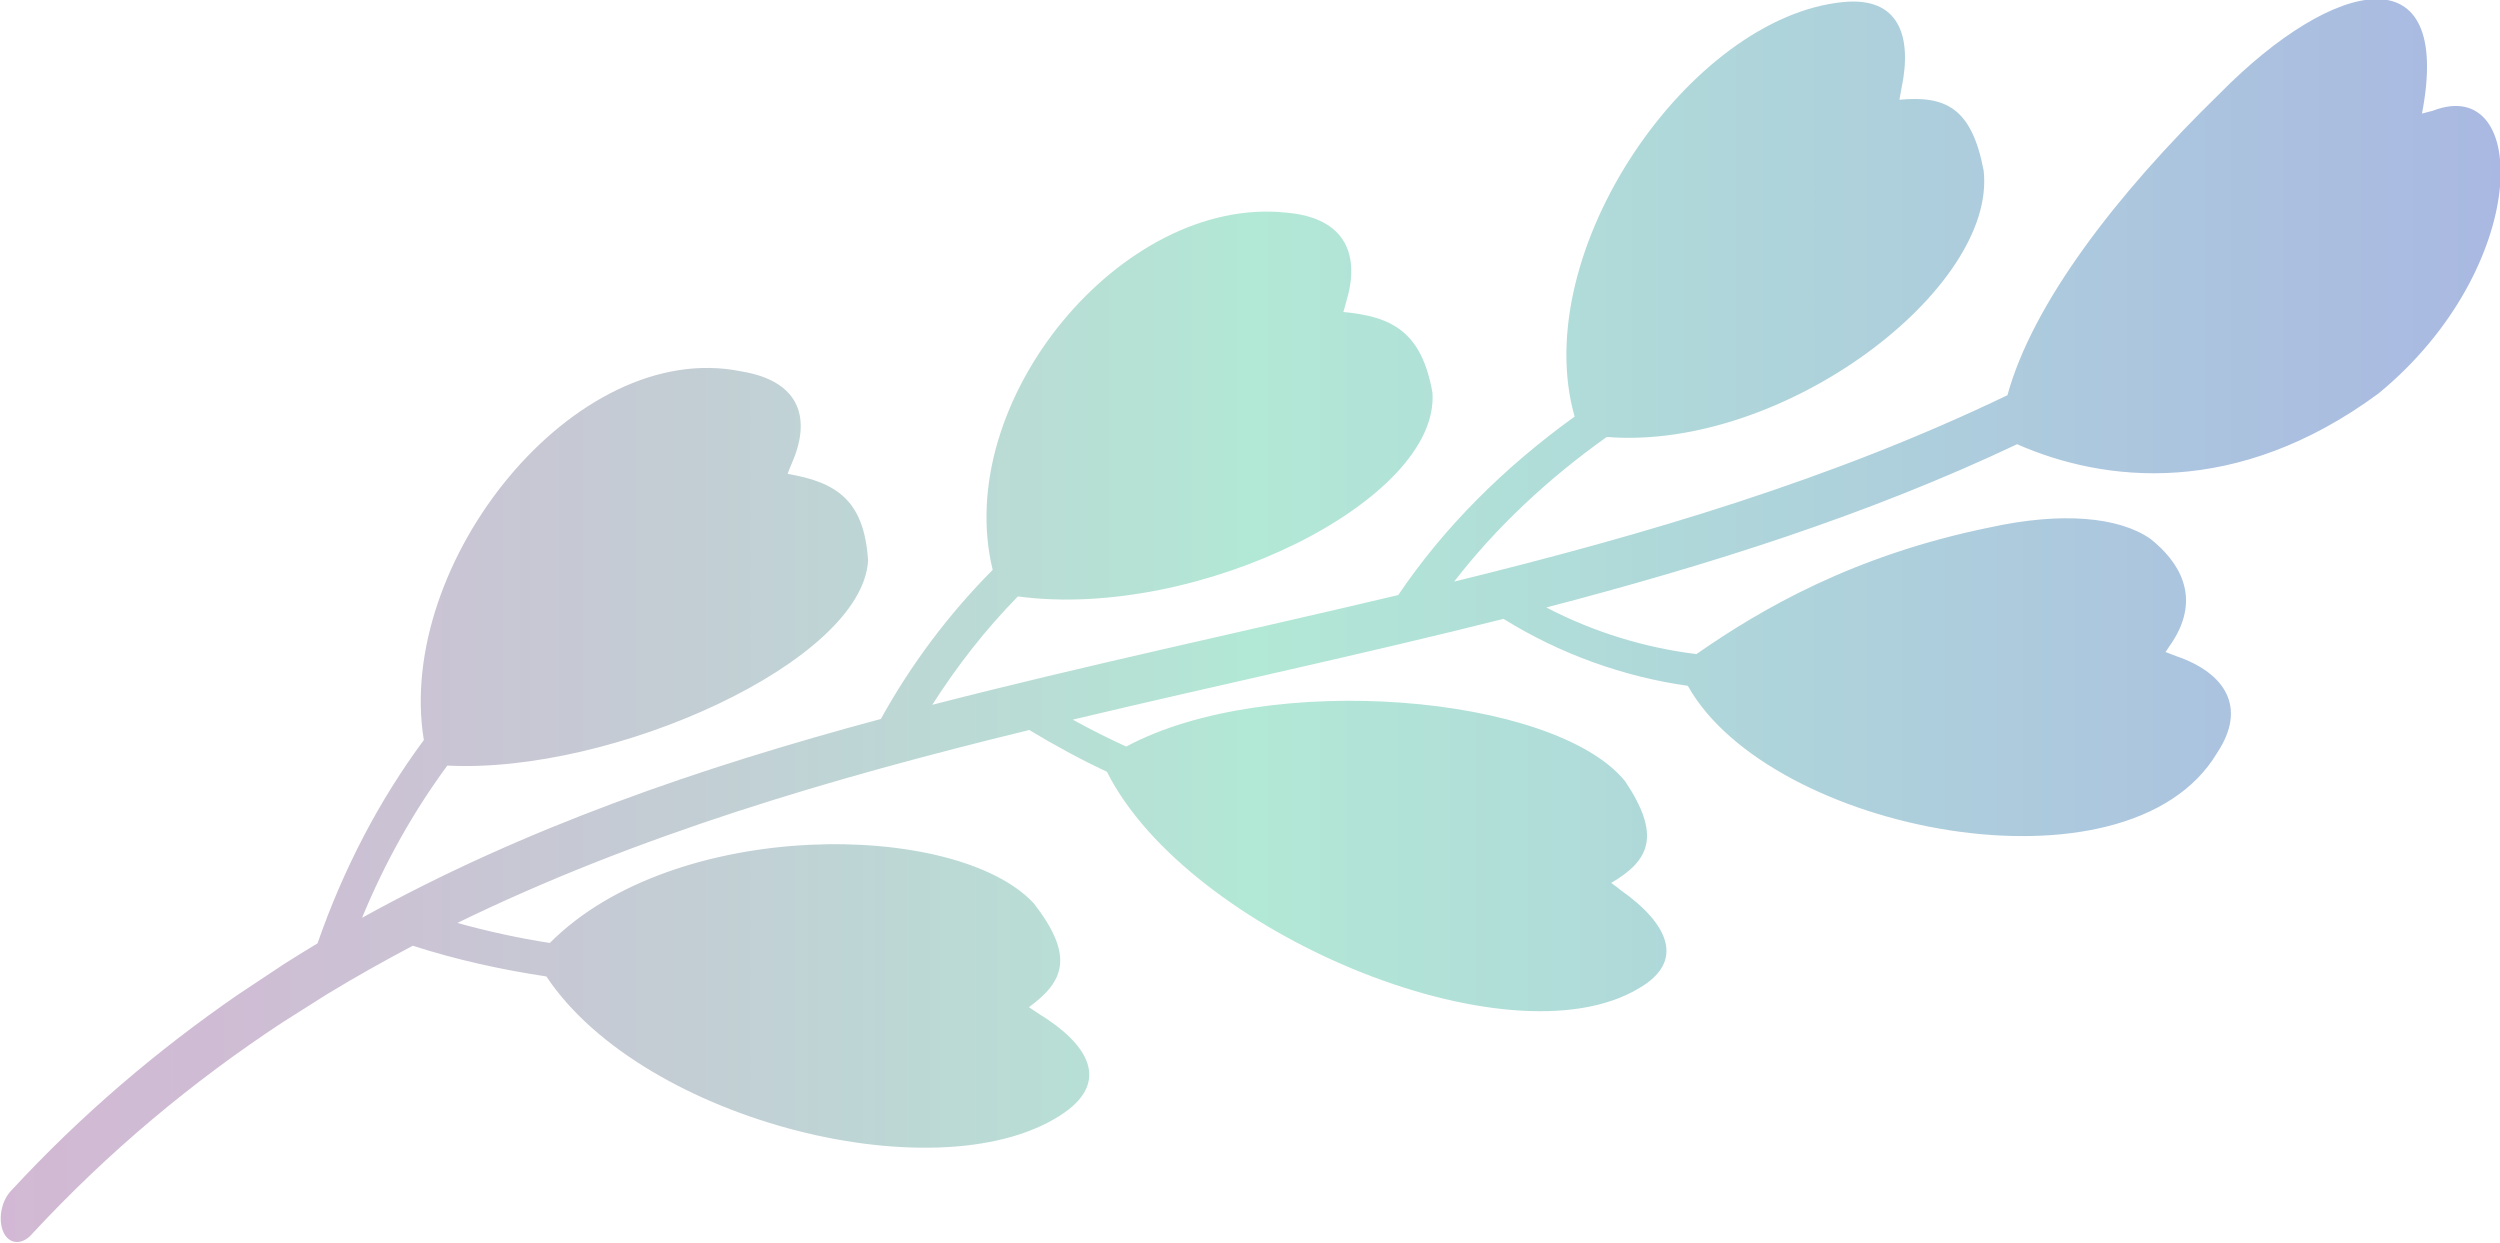 <?xml version="1.0" encoding="UTF-8"?><svg id="_レイヤー_2" xmlns="http://www.w3.org/2000/svg" xmlns:xlink="http://www.w3.org/1999/xlink" viewBox="0 0 72.43 36"><defs><style>.cls-1{fill:url(#_新規グラデーションスウォッチ_5);opacity:.6;}</style><linearGradient id="_新規グラデーションスウォッチ_5" x1="-3478" y1="18" x2="-3405.57" y2="18" gradientTransform="translate(-3405.57) rotate(-180) scale(1 -1)" gradientUnits="userSpaceOnUse"><stop offset="0" stop-color="#7089ce"/><stop offset=".5" stop-color="#7fd9ba"/><stop offset=".53" stop-color="#83d1b9"/><stop offset=".74" stop-color="#9daab8"/><stop offset=".9" stop-color="#ae91b7"/><stop offset="1" stop-color="#b489b7"/></linearGradient></defs><g id="_テキスト"><path class="cls-1" d="M8.15,27.98c.35-.22,.7-.44,1.05-.65,.75-2.16,1.79-4.15,3.08-5.89-.84-5.12,4.37-11.67,9.2-10.68,1.75,.29,2.02,1.41,1.45,2.69-.04,.09-.08,.19-.11,.28,1.42,.24,2.22,.77,2.33,2.51-.17,2.93-7.39,6.19-12.19,5.94-.98,1.33-1.81,2.81-2.47,4.41,4.69-2.6,9.78-4.35,15.03-5.76,.88-1.59,1.96-3.03,3.24-4.32-1.19-4.89,3.75-10.85,8.5-10.35,1.76,.15,2.15,1.26,1.74,2.59-.03,.1-.05,.2-.08,.29,1.43,.13,2.27,.59,2.58,2.33,.23,3.11-6.78,6.61-12.01,5.91-.94,.96-1.76,2.01-2.48,3.14,4.46-1.15,9-2.11,13.5-3.18,1.33-1.97,3.07-3.7,5.11-5.17-1.36-4.79,3.35-11.58,7.78-12.01,1.61-.16,2.01,.97,1.69,2.5-.02,.11-.04,.22-.06,.33,1.32-.12,2.09,.21,2.44,2.05,.39,3.41-5.78,8.13-10.92,7.72-1.7,1.21-3.2,2.61-4.42,4.19,5.55-1.36,10.98-2.97,16.03-5.4,.72-2.64,3.14-5.81,6.15-8.74,3.34-3.39,6.76-4.1,5.86,.58,.1-.03,.21-.05,.31-.08,2.83-1.1,2.86,4.55-1.57,8.19-4.11,3.03-7.95,2.58-10.47,1.47-4.33,2.05-8.93,3.5-13.64,4.73,1.36,.71,2.86,1.17,4.35,1.35,1.91-1.33,4.58-2.87,8.5-3.67,2.1-.46,3.74-.3,4.65,.33,.81,.64,1.5,1.67,.63,3-.06,.09-.13,.19-.19,.28,.1,.04,.21,.08,.31,.12,1.43,.49,2.06,1.49,1.18,2.81-2.59,4.33-12.97,2.28-15.33-1.95-1.85-.26-3.7-.92-5.34-1.94-4.13,1.04-8.33,1.93-12.48,2.92,.51,.28,1.02,.54,1.55,.78,4.11-2.21,12.4-1.51,14.45,1,1.06,1.58,.71,2.3-.4,2.95,.1,.07,.19,.14,.29,.22,1.37,.97,1.87,2.06,.5,2.84-3.77,2.25-13.06-1.63-15.4-6.28-.77-.36-1.52-.77-2.25-1.21-5.74,1.4-11.36,3.05-16.57,5.59,.87,.24,1.77,.44,2.68,.58,3.61-3.64,11.77-3.56,14.02-1.15,1.18,1.52,.89,2.26-.14,3.01,.1,.07,.2,.13,.3,.2,1.43,.88,2.02,1.93,.75,2.84-3.47,2.45-12.22,.3-15.03-3.93-1.33-.2-2.63-.49-3.87-.89-.85,.45-1.69,.92-2.51,1.42l-1.28,.81c-2.58,1.7-5.02,3.72-7.26,6.14-.28,.31-.65,.28-.81-.07-.16-.35-.07-.9,.22-1.2,2.04-2.21,4.25-4.08,6.57-5.68l1.28-.85Z"/></g></svg>